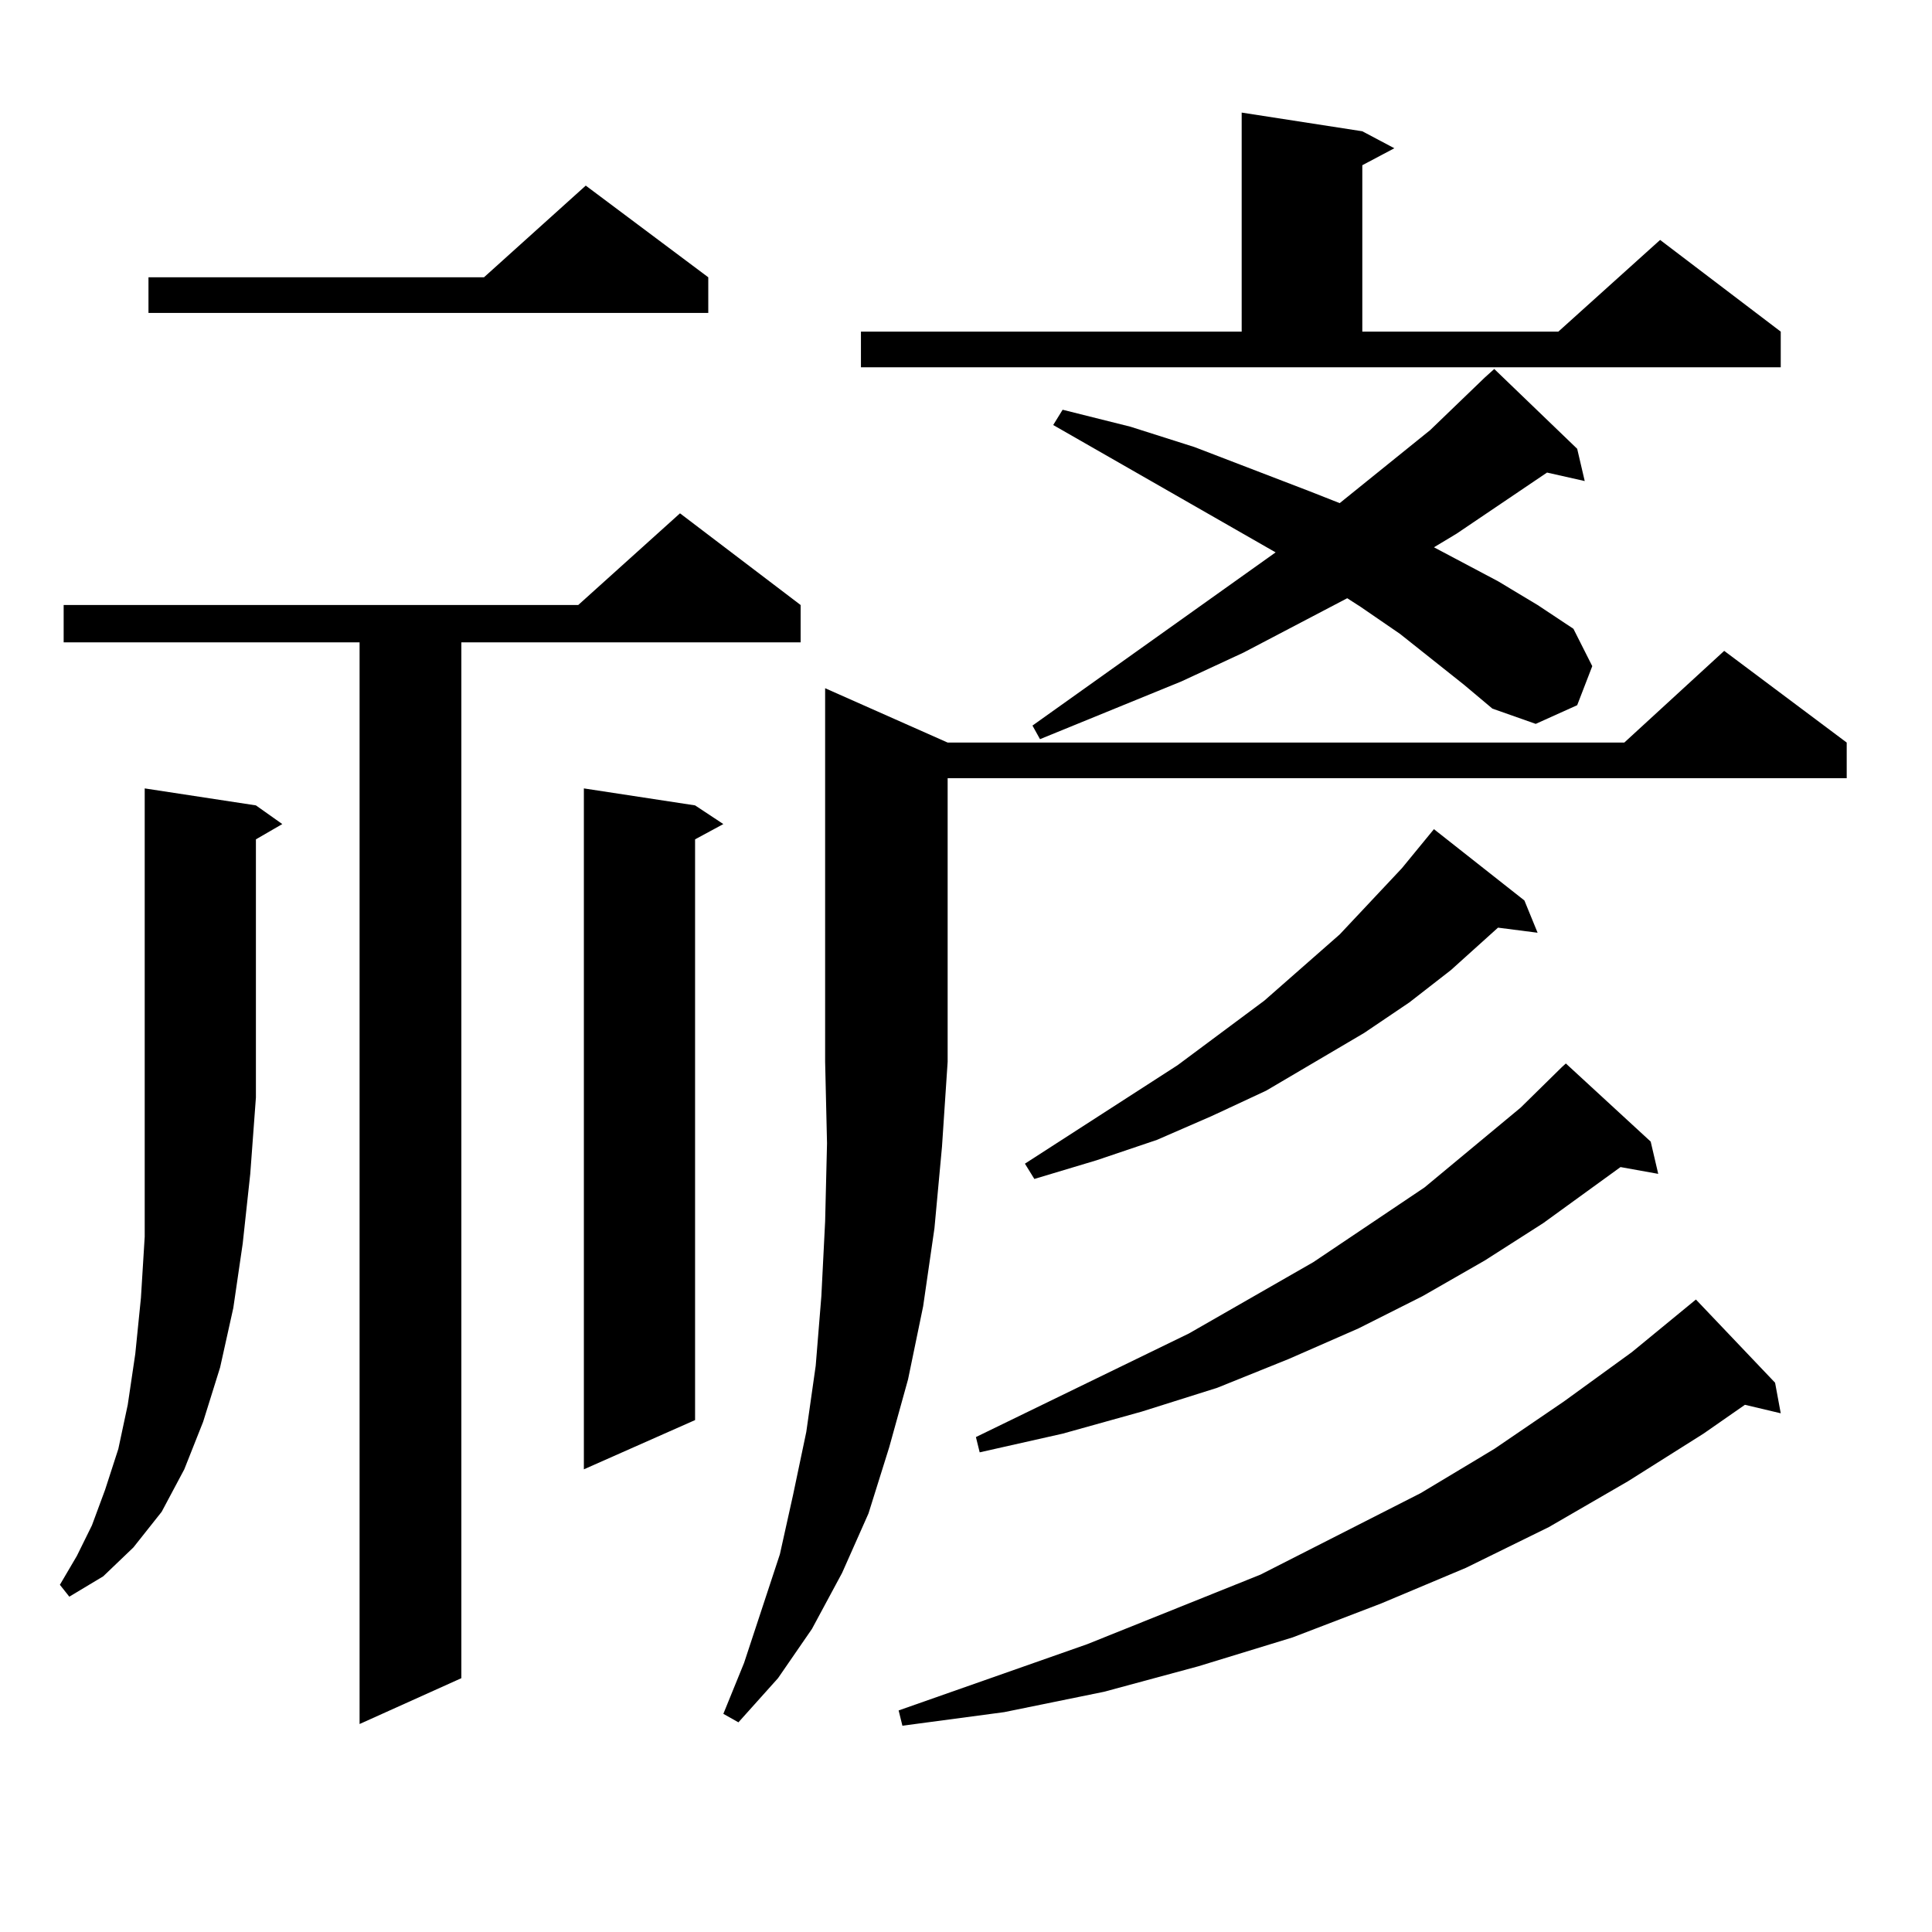 <?xml version="1.0" encoding="utf-8"?>
<!-- Generator: Adobe Illustrator 16.0.0, SVG Export Plug-In . SVG Version: 6.00 Build 0)  -->
<!DOCTYPE svg PUBLIC "-//W3C//DTD SVG 1.1//EN" "http://www.w3.org/Graphics/SVG/1.1/DTD/svg11.dtd">
<svg version="1.1" id="图层_1" xmlns="http://www.w3.org/2000/svg" xmlns:xlink="http://www.w3.org/1999/xlink" x="0px" y="0px"
	 width="1000px" height="1000px" viewBox="0 0 1000 1000" enable-background="new 0 0 1000 1000" xml:space="preserve">
<path d="M132.46,416.867l13.658,9.668l-13.658,7.91v133.594l-2.927,39.551l-3.902,36.035l-4.878,33.398l-6.829,30.762l-8.78,28.125
	l-9.756,24.609l-11.707,21.973l-14.634,18.457l-15.609,14.941l-17.561,10.547l-4.878-6.152l8.78-14.941l7.805-15.82l6.829-18.457
	l6.829-21.094l4.878-22.852l3.902-26.367l2.927-29.004l1.951-31.641v-34.277v-37.793V408.078L132.46,416.867z M414.404,313.156
	v19.336H238.799v536.133l-52.682,23.73V332.492H32.95v-19.336h266.335l52.682-47.461L414.404,313.156z M366.601,143.527v18.457
	H76.852v-18.457h173.654l52.682-47.461L366.601,143.527z M359.771,416.867l14.634,9.668l-14.634,7.91v300.586l-57.56,25.488V408.078
	L359.771,416.867z M490.5,384.348h350.235l51.706-47.461l63.413,47.461v18.457H490.5v146.777l-2.927,43.945l-3.902,42.188
	l-5.854,40.43l-7.805,37.793l-9.756,35.156l-10.731,34.277l-13.658,30.762l-15.609,29.004l-17.561,25.488l-20.487,22.852
	l-7.805-4.395l10.731-26.367l18.536-56.25l6.829-30.762l6.829-32.52l4.878-34.277l2.927-36.035l1.951-38.672l0.976-40.43
	l-0.976-42.188V356.223L490.5,384.348z M445.623,171.652h197.068V58.273l62.438,9.668l16.585,8.789l-16.585,8.789v86.133H806.59
	l52.682-47.461l62.438,47.461v18.457H445.623V171.652z M918.782,715.695l2.927,15.82l-18.536-4.395l-21.463,14.941l-39.023,24.609
	l-40.975,23.73l-42.926,21.094l-43.901,18.457l-45.853,17.578l-48.779,14.941l-48.779,13.184l-51.706,10.547l-52.682,7.031
	l-1.951-7.91l97.559-34.277l89.754-36.035l82.925-42.188l38.048-22.852l36.097-24.609l35.121-25.488l33.17-27.246L918.782,715.695z
	 M854.394,590.891l3.902,16.699l-19.512-3.516l-39.999,29.004l-30.243,19.336l-32.194,18.457l-33.17,16.699l-36.097,15.82
	l-37.072,14.941l-39.023,12.305l-40.975,11.426l-42.926,9.668l-1.951-7.91l110.241-53.613l64.389-36.914l57.56-38.672l49.755-41.309
	l21.463-21.094l1.951-1.758L854.394,590.891z M789.029,466.086l6.829,16.699l-20.487-2.637l-24.39,21.973l-21.463,16.699
	l-23.414,15.82l-50.73,29.883l-28.292,13.184l-28.292,12.305l-31.219,10.547l-32.194,9.668l-4.878-7.91l79.022-50.977l44.877-33.398
	l39.023-34.277l32.194-34.277l16.585-20.215L789.029,466.086z M757.811,354.465l-33.17-26.367l-20.487-14.063l-6.829-4.395
	l-53.657,28.125l-32.194,14.941l-73.169,29.883l-3.902-7.031l125.851-89.648l-115.119-65.918l4.878-7.91l35.121,8.789l33.17,10.547
	l59.511,22.852l15.609,6.152l46.828-37.793l28.292-27.246l4.878-4.395l42.926,41.309l3.902,16.699l-19.512-4.395l-46.828,31.641
	l-11.707,7.031l33.17,17.578l20.487,12.305l18.536,12.305l9.756,19.336l-7.805,20.215l-21.463,9.668l-22.438-7.91L757.811,354.465z"
	/>
</svg>
